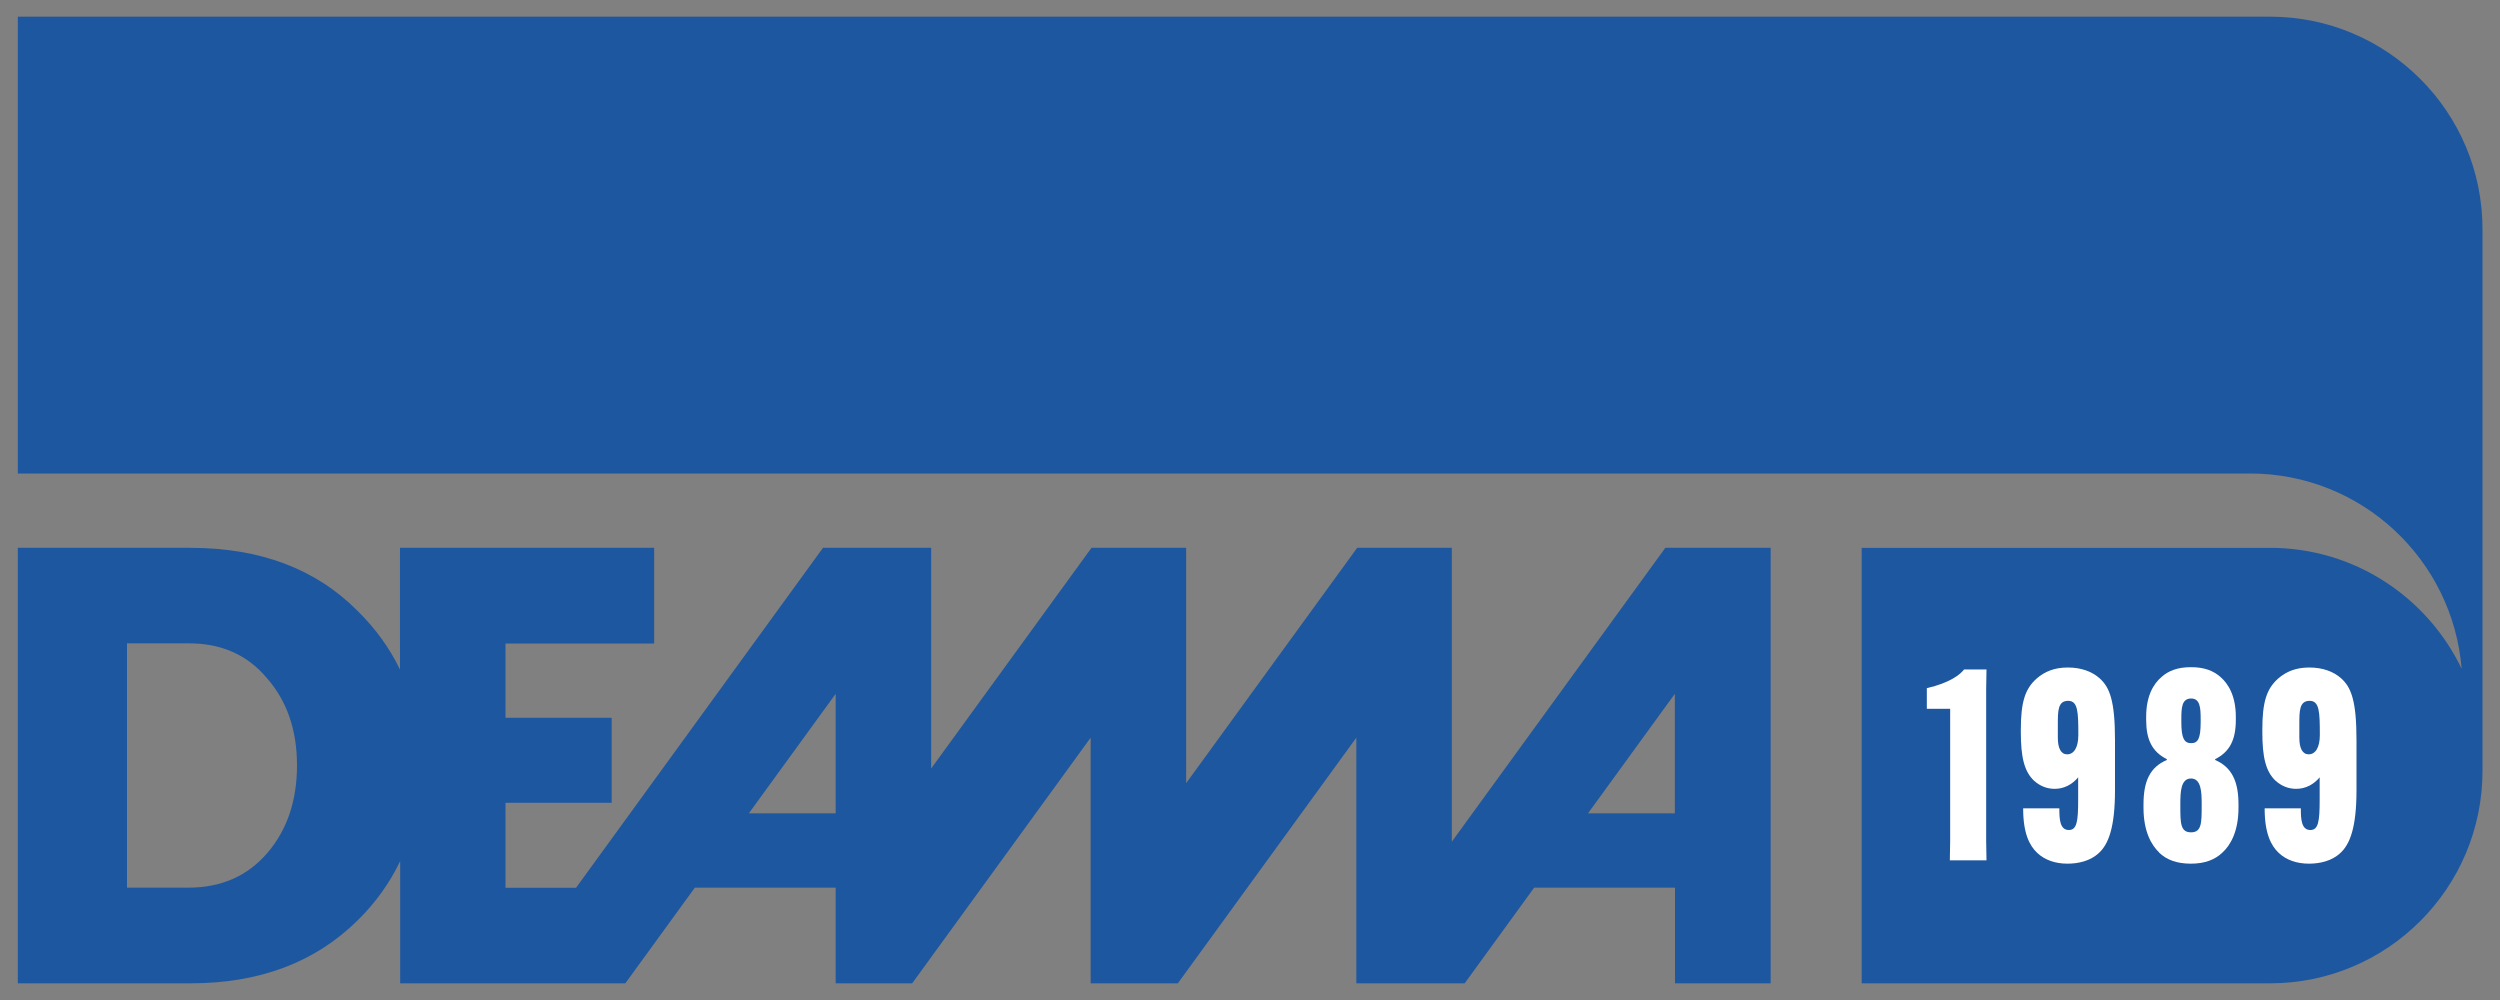 <?xml version="1.0" encoding="UTF-8"?>
<svg id="Layer_1" data-name="Layer 1" xmlns="http://www.w3.org/2000/svg" viewBox="0 0 150 60">
  <rect x="0" y="0" width="150" height="60" fill="#808080" stroke="none"/>
  <defs>
    <style>
      .cls-1 {
        fill: #1d57a0;
      }

      .cls-1, .cls-2 {
        stroke-width: 0px;
      }

      .cls-2 {
        fill: #fff;
      }
    </style>
  </defs>
  <path class="cls-1" d="m99.92,32.87l-12.81,17.63v-17.63h-5.68l-10.26,14.12v-14.12h-5.68l-9.62,13.24v-13.24h-6.49l-14.82,20.4h-4.23v-5.1h6.37v-5.1h-6.37v-4.46h8.92v-5.74h-15.25v7.3c-.62-1.28-1.46-2.45-2.55-3.52-2.5-2.52-5.84-3.78-10.03-3.78H1.07v26.13h10.36c4.14,0,7.48-1.26,10.03-3.78,1.09-1.07,1.93-2.26,2.55-3.55v7.33h13.51l4.17-5.74h8.45v5.74h4.59l10.71-14.74v14.74h5.23l10.71-14.74v14.74h6.5l4.17-5.74h8.45v5.74h5.74v-26.13h-6.32ZM16.03,51.19c-1.19,1.38-2.77,2.07-4.74,2.07h-3.67v-14.66h3.67c1.97-.01,3.54.68,4.71,2.07,1.21,1.37,1.82,3.12,1.82,5.25s-.6,3.89-1.79,5.27Zm34.11-2.39h-5.21l5.21-7.17v7.17Zm50.35,0h-5.21l5.21-7.17v7.17Z"/>
  <path class="cls-1" d="m136.19,1H1.07v27.41h133.93c6.7,0,12.18,5.17,12.7,11.74,0,0,0,.02.01.03h0v-.03c-2.05-4.3-6.43-7.28-11.51-7.28h-24.5v26.13h24.5c7.04,0,12.75-5.71,12.75-12.75V13.75c0-7.04-5.71-12.75-12.75-12.75Z"/>
  <g>
    <path class="cls-2" d="m115.61,42.53v-1.24c1.39-.32,2.02-.83,2.23-1.12h1.35l-.02,1.16v9.13l.02,1.16h-2.2l.02-1.16v-7.93h-1.4Z"/>
    <path class="cls-2" d="m124.7,46.63c-.38.45-.86.7-1.42.7-.48,0-.89-.18-1.23-.48-.6-.56-.8-1.43-.8-2.93v-.14c0-1.67.26-2.45.94-3.06.49-.43,1.08-.67,1.88-.67s1.45.24,1.91.65c.6.54.92,1.34.92,3.71v3c0,2.21-.38,3.25-.99,3.79-.49.45-1.19.62-1.86.62-.73,0-1.37-.22-1.82-.65-.46-.43-.84-1.18-.84-2.64v-.03h2.17v.03c0,.61.03,1.27.57,1.27.48,0,.56-.51.56-1.8v-1.37Zm0-2.53c0-1.37-.02-2.05-.61-2.05-.62,0-.62.6-.62,1.43v.78c0,.64.19,1,.56,1,.4,0,.67-.4.67-1.16Z"/>
    <path class="cls-2" d="m129.55,51.15c-.45-.43-.94-1.24-.94-2.68v-.21c0-1.37.38-2.23,1.4-2.66v-.05c-.89-.45-1.24-1.18-1.24-2.36v-.18c0-1.27.45-1.99.92-2.39.41-.37.96-.59,1.77-.59s1.35.22,1.77.59c.46.4.92,1.12.92,2.39v.18c0,1.18-.35,1.91-1.24,2.36v.05c1,.43,1.4,1.29,1.4,2.66v.21c0,1.43-.49,2.25-.96,2.68-.45.43-1.05.67-1.9.67s-1.47-.24-1.91-.67Zm2.55-2.8v-.13c0-.7-.03-1.51-.64-1.51s-.64.81-.64,1.51v.13c0,1.02,0,1.59.64,1.59s.64-.57.64-1.59Zm-.06-5.02v-.16c0-.69-.03-1.26-.57-1.26-.57,0-.59.57-.59,1.26v.16c0,1,.19,1.26.59,1.26s.57-.26.57-1.26Z"/>
    <path class="cls-2" d="m139.19,46.63c-.38.45-.86.7-1.42.7-.48,0-.89-.18-1.23-.48-.6-.56-.8-1.43-.8-2.93v-.14c0-1.67.26-2.45.94-3.06.49-.43,1.08-.67,1.88-.67s1.45.24,1.91.65c.6.54.92,1.34.92,3.71v3c0,2.21-.38,3.25-.99,3.79-.49.45-1.19.62-1.86.62-.73,0-1.37-.22-1.82-.65-.46-.43-.84-1.18-.84-2.64v-.03h2.17v.03c0,.61.03,1.27.57,1.27.48,0,.56-.51.56-1.8v-1.37Zm0-2.53c0-1.37-.02-2.05-.61-2.05-.62,0-.62.6-.62,1.43v.78c0,.64.19,1,.56,1,.4,0,.67-.4.67-1.16Z"/>
  </g>
</svg>